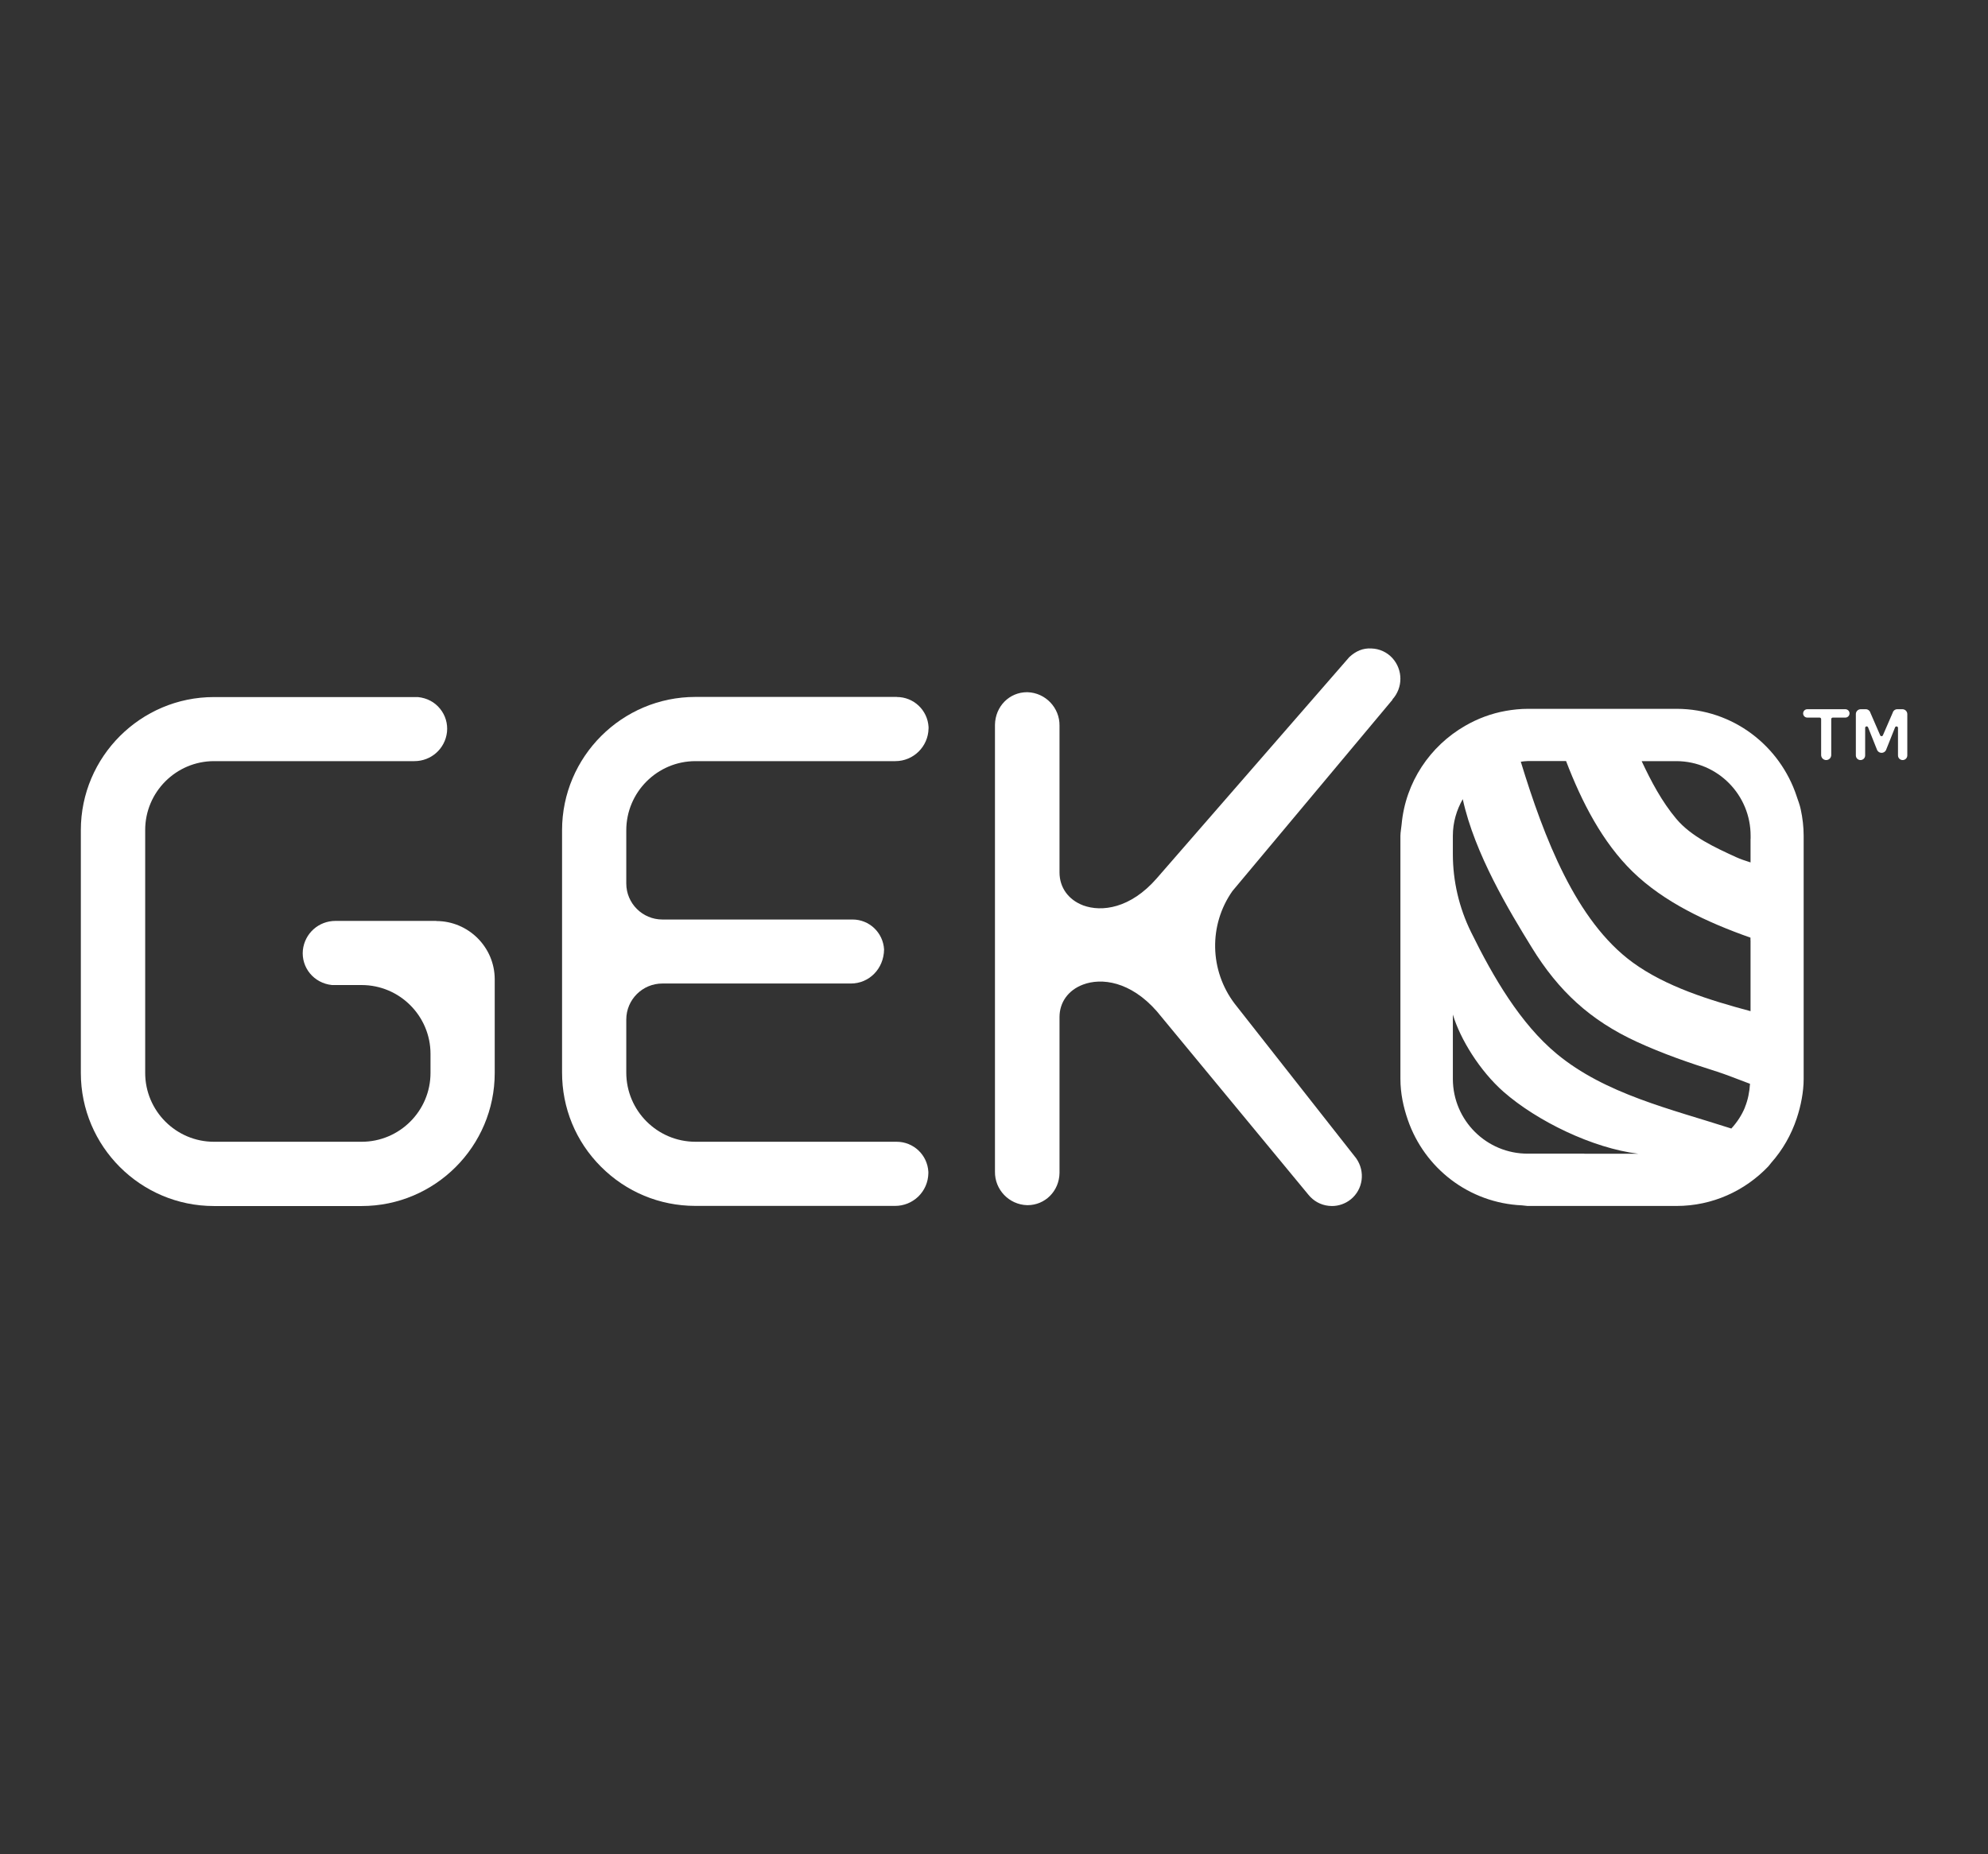 <svg xmlns="http://www.w3.org/2000/svg" id="Layer_1" viewBox="0 0 299.05 279">
  <rect x="0" y="0" width="299.05" height="279" fill="#333333" stroke="none"/>
  <path d="M209.45,105.25c1.61-1.78,1.61-4.46,0-6.24-.82-.89-1.94-1.4-3.14-1.44-1.28-.08-2.36.39-3.34,1.3l-28.95,33.27c-3.98,4.58-8.31,5.1-11.07,4.09-2.23-.84-3.57-2.69-3.57-4.96v-22.08c.04-2.7-2.11-4.96-4.82-5.04h-.08c-2.62,0-4.77,2.11-4.81,4.92v67.22c-.04,2.7,2.11,4.96,4.83,5.04h.08c2.62,0,4.76-2.11,4.8-4.85v-23.45c0-2.23,1.32-4.06,3.54-4.89,2.75-1.04,7.11-.52,11.09,4.01l22.81,27.61c.76.94,1.83,1.54,3.04,1.67.17.02.33.03.5.03,1.03,0,2.01-.35,2.82-.99,1.86-1.5,2.24-4.19.82-6.2l-18.28-23.26c-3.79-5.01-3.91-11.84-.33-16.94l24.08-28.79Z" fill="#ffffff"/>
  <path d="M65.65,138.56h-15.19c-2.52,0-4.62,1.87-4.9,4.39-.26,2.63,1.65,4.98,4.38,5.26h4.46c5.71,0,10.36,4.65,10.36,10.36v2.86c0,5.71-4.65,10.36-10.36,10.36h-22.22c-5.7,0-10.34-4.65-10.34-10.36v-36.55c0-5.71,4.65-10.36,10.36-10.36h30.14c2.52,0,4.62-1.87,4.9-4.38.13-1.27-.24-2.52-1.05-3.51-.8-.99-1.95-1.61-3.33-1.75h-30.68c-11.02,0-20.01,8.97-20.02,20.01v36.55c0,11.04,8.98,20.02,20.02,20.02h22.22c11.04,0,20.02-8.98,20.02-20.02v-14.11c-.01-4.82-3.95-8.74-8.77-8.75Z" fill="#ffffff"/>
  <path d="M134.92,104.86h-30.31c-11.05,0-20.05,8.99-20.06,20.04v36.45c-.01,5.36,2.06,10.4,5.85,14.19,3.78,3.79,8.81,5.89,14.18,5.9h30.07c1.3,0,2.52-.49,3.47-1.39.96-.93,1.5-2.17,1.53-3.5v-.24c-.14-2.54-2.23-4.52-4.77-4.52h-30.26c-5.74,0-10.41-4.67-10.41-10.41v-7.98c0-2.99,2.43-5.42,5.43-5.42h28.36c2.72,0,4.95-2.19,4.99-5.13-.15-2.54-2.23-4.5-4.74-4.5h-28.61c-2.99,0-5.43-2.43-5.43-5.42v-8c0-5.74,4.67-10.41,10.41-10.41h30.07c2.71,0,4.94-2.18,4.99-4.92v-.23c-.15-2.53-2.24-4.5-4.77-4.5Z" fill="#ffffff"/>
  <path d="M270.27,119.81c-2.51-7.6-9.58-13.13-18.02-13.16h-22.4c-1.15,0-2.26.12-3.34.31-2.2.39-4.25,1.17-6.12,2.25-5.26,3.03-8.97,8.46-9.55,14.84-.05.57-.17,1.12-.18,1.7v36.57c0,2.19.45,4.26,1.13,6.22,2.51,7.23,9.17,12.46,17.16,12.82.28.01.55.08.84.09h22.4c5.43,0,10.3-2.29,13.78-5.92.18-.18.31-.4.48-.59,1.71-1.93,3-4.18,3.83-6.68.32-.97.58-1.96.76-2.98.17-.96.28-1.94.28-2.96v-36.55c0-1.37-.16-2.7-.44-3.99-.14-.68-.39-1.31-.61-1.96ZM238.32,173.58h-8.47c-6.22.03-11.27-4.99-11.3-11.21v-9.72c1.11,3.7,4.05,8.47,7.61,11.61,5.06,4.44,13.46,8.51,20.27,9.33h-8.11ZM262.5,166.59c-.49,1.2-1.2,2.27-2.06,3.21-9.04-2.92-18.97-5.18-26.29-11.26-5.44-4.52-9.53-11.51-12.87-18.31-1.79-3.65-2.73-7.65-2.73-11.72v-2.76c0-2.01.56-3.88,1.49-5.51,1.79,8.22,7.01,16.85,10.4,22.35,4.02,6.53,8.77,10.92,15.74,14.14,3.92,1.81,8.03,3.23,12.14,4.52,1.23.39,3.01,1.1,4.93,1.82-.08,1.23-.31,2.42-.76,3.51ZM263.33,141.49v10.65c-6.2-1.66-12.74-3.69-17.73-7.33-8.56-6.25-13.34-18.8-16.83-30.2.34-.04.68-.1,1.03-.1h5.78c2.39,6.24,5.49,12.23,10.01,16.64,4.7,4.58,11.15,7.61,17.73,9.93v.42ZM263.33,126.2v3.56c-.8-.25-1.55-.51-2.19-.8-3.11-1.43-6.72-3.07-8.98-5.76-2.18-2.6-3.78-5.63-5.21-8.68h5.26c6.18.04,11.15,5.08,11.13,11.25v.44Z" fill="#ffffff"/>
  <path d="M277.58,106.71h-5.71c-.35,0-.63.28-.63.63s.28.63.63.63h1.85c.13,0,.23.1.23.23v5.4c0,.42.34.76.76.76s.76-.34.76-.76v-5.4c0-.13.1-.23.23-.23h1.89c.35,0,.63-.28.63-.63s-.28-.63-.63-.63Z" fill="#ffffff"/>
  <path d="M286.17,106.71h-.78c-.31,0-.58.2-.66.49l-1.48,3.41c-.07.21-.36.21-.43,0l-1.48-3.41c-.09-.29-.36-.49-.66-.49h-.78c-.4,0-.73.33-.73.73v6.22c0,.39.31.7.7.7s.7-.31.7-.7v-4.14c0-.25.34-.32.44-.08l1.32,3.31c.1.31.38.52.71.52s.61-.21.71-.52l1.32-3.31c.09-.23.44-.17.44.08v4.14c0,.39.31.7.7.7s.7-.31.7-.7v-6.22c0-.4-.33-.73-.73-.73Z" fill="#ffffff"/>
</svg>